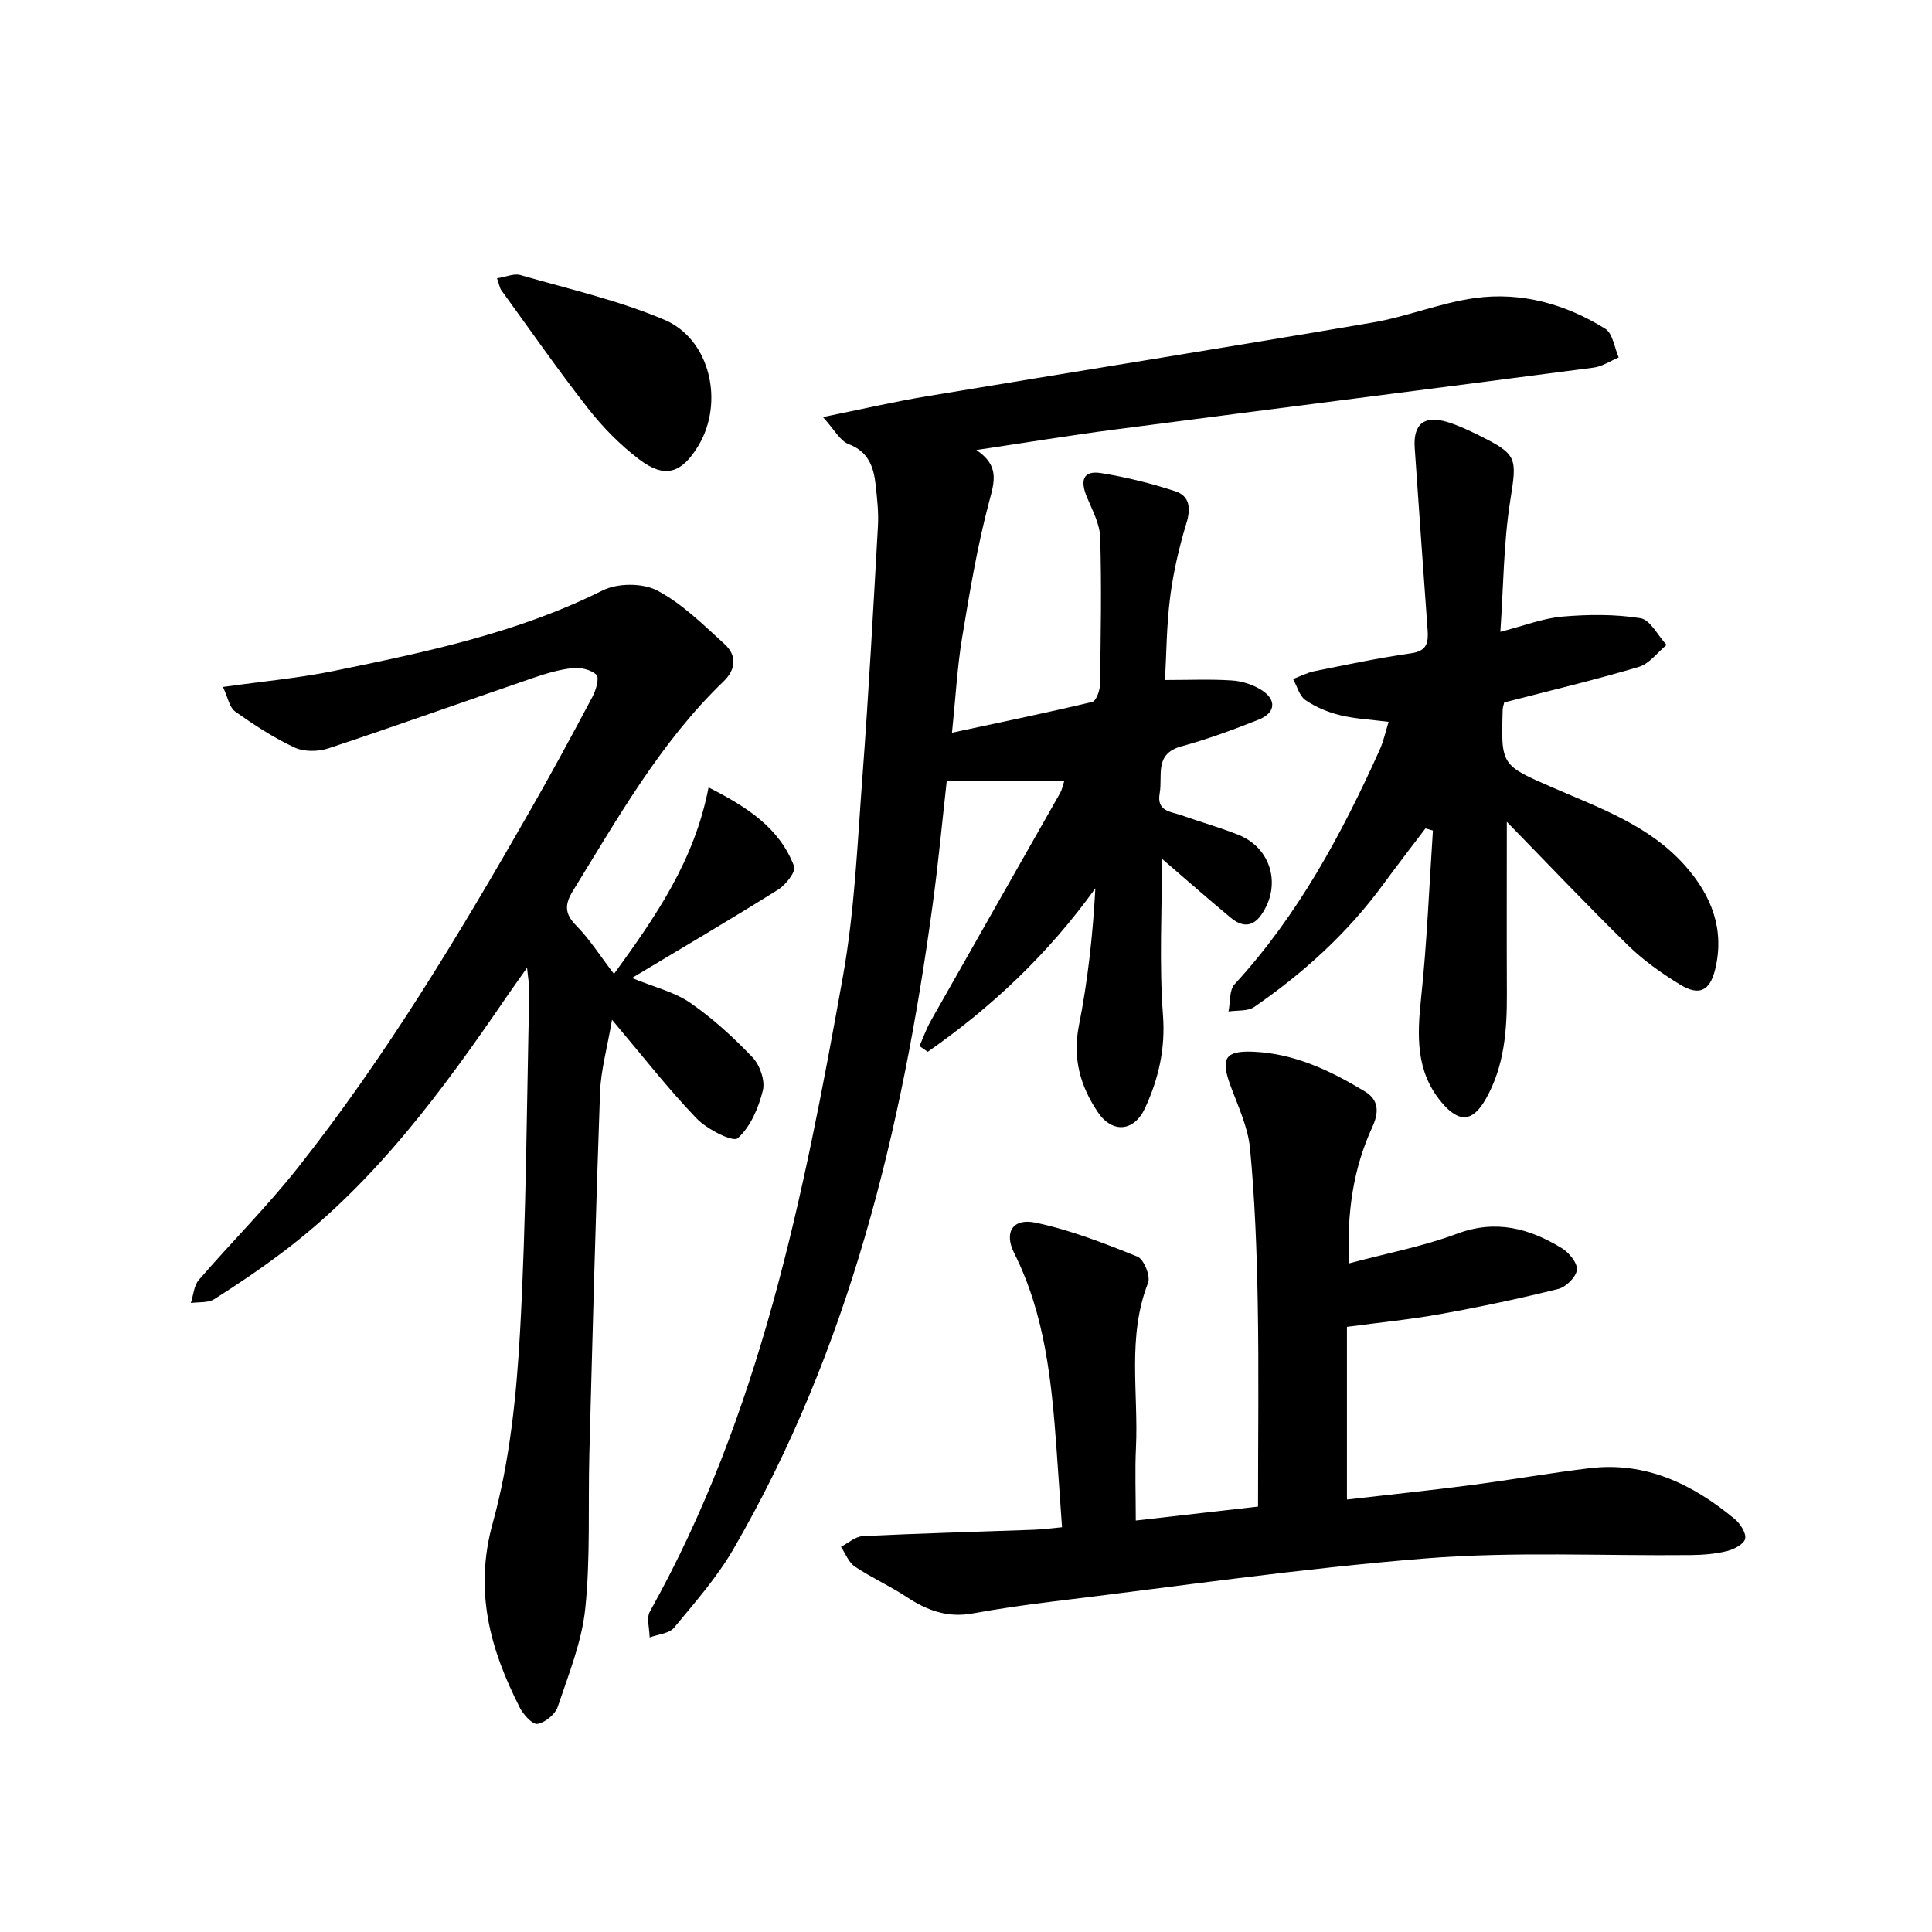 <svg enable-background="new 0 0 400 400" viewBox="0 0 400 400" xmlns="http://www.w3.org/2000/svg"><g fill="#000001"><path d="m190.37 216.58c.77-1.74 1.41-3.57 2.34-5.22 8.9-15.73 17.86-31.43 26.77-47.15.39-.69.54-1.53.89-2.57-8.11 0-15.94 0-24.35 0-.95 8.46-1.76 17.18-2.95 25.85-6.36 46.69-17.31 91.99-41.22 133.22-3.39 5.85-7.96 11.05-12.3 16.29-1.01 1.22-3.33 1.37-5.05 2.01-.01-1.81-.71-4.01.06-5.38 22.86-40.87 31.81-86.01 39.93-131.31 2.46-13.7 3.03-27.75 4.08-41.67 1.29-17.23 2.23-34.49 3.2-51.75.16-2.81-.17-5.66-.47-8.46-.41-3.74-1.46-6.92-5.62-8.5-1.78-.68-2.94-3.01-5.3-5.59 8.19-1.66 14.77-3.19 21.41-4.29 30.79-5.13 61.61-10.03 92.38-15.28 7.17-1.22 14.08-4.1 21.26-5.08 9.59-1.31 18.74 1.27 26.93 6.37 1.55.97 1.88 3.91 2.77 5.94-1.73.72-3.4 1.87-5.19 2.1-33.1 4.34-66.21 8.52-99.31 12.84-9.21 1.2-18.38 2.72-28.49 4.22 4.83 3.22 3.77 6.52 2.65 10.71-2.47 9.26-4.04 18.77-5.61 28.24-.99 6-1.31 12.12-2.08 19.58 10.13-2.17 19.62-4.13 29.03-6.37.8-.19 1.59-2.33 1.61-3.58.16-10.16.35-20.34.04-30.49-.08-2.82-1.63-5.65-2.76-8.37-1.33-3.21-.99-5.58 3-4.93 5.18.84 10.33 2.11 15.32 3.75 2.95.97 3.25 3.46 2.3 6.59-1.52 5-2.72 10.17-3.38 15.36-.75 5.87-.76 11.83-1.06 17.13 4.97 0 9.42-.2 13.84.09 2.07.13 4.3.84 6.06 1.93 3.26 2.01 3.04 4.77-.5 6.18-5.24 2.08-10.56 4.05-15.99 5.53-5.72 1.55-3.85 6.07-4.51 9.71-.69 3.8 2.32 3.79 4.52 4.57 3.92 1.39 7.93 2.51 11.79 4.05 6.82 2.72 8.95 10.48 4.75 16.52-1.94 2.79-4.18 2.44-6.38.61-4.71-3.91-9.3-7.96-14.21-12.18 0 10.96-.59 21.7.21 32.34.53 7.01-.92 13.23-3.71 19.27-2.27 4.91-6.76 5.29-9.76.87-3.63-5.35-5.28-11.16-3.94-17.92 1.83-9.24 2.88-18.64 3.41-28.44-9.72 13.54-21.41 24.56-34.7 33.84-.57-.41-1.14-.79-1.71-1.18z"/><path d="m127.12 201.64c8.63-11.88 16.65-23.41 19.58-38.61 8.22 4.17 14.71 8.47 17.72 16.34.41 1.07-1.72 3.82-3.3 4.81-9.7 6.08-19.58 11.88-30.28 18.3 4.71 1.94 8.84 2.9 12.08 5.15 4.68 3.24 8.97 7.17 12.9 11.3 1.52 1.6 2.63 4.82 2.12 6.85-.9 3.6-2.57 7.56-5.22 9.89-.97.85-6.34-1.86-8.49-4.1-5.86-6.09-11.07-12.8-17.52-20.44-1 5.87-2.31 10.45-2.48 15.07-.9 24.94-1.54 49.89-2.21 74.84-.28 10.64.24 21.36-.84 31.92-.71 6.94-3.46 13.71-5.71 20.42-.52 1.55-2.6 3.26-4.2 3.53-1.03.17-2.92-1.92-3.66-3.38-6.14-12.08-9.5-24.09-5.59-38.22 3.54-12.81 4.92-26.43 5.66-39.78 1.29-23.41 1.36-46.88 1.91-70.33.03-1.12-.21-2.24-.47-4.85-1.89 2.69-3.07 4.33-4.21 5.99-13.28 19.42-27.15 38.34-46.16 52.74-4.64 3.51-9.47 6.79-14.39 9.9-1.27.8-3.21.56-4.84.79.52-1.61.62-3.59 1.64-4.77 6.74-7.81 14.09-15.12 20.48-23.2 18.32-23.15 33.48-48.41 48.12-73.99 4.46-7.79 8.73-15.69 12.94-23.62.71-1.34 1.41-3.87.79-4.48-1.1-1.06-3.28-1.57-4.91-1.39-2.77.29-5.53 1.12-8.19 2.03-14.15 4.85-28.23 9.89-42.43 14.6-2.12.7-5.04.72-7.01-.2-4.31-2.02-8.37-4.67-12.26-7.44-1.2-.85-1.51-2.94-2.53-5.08 8.26-1.17 15.69-1.83 22.96-3.32 19.02-3.9 38.02-7.85 55.65-16.67 3.09-1.55 8.29-1.56 11.3.02 5.16 2.71 9.51 7.07 13.91 11.06 2.6 2.36 2.46 5.22-.22 7.8-12.99 12.51-21.74 28.07-31.08 43.22-1.77 2.87-1.87 4.77.63 7.3 2.76 2.8 4.91 6.23 7.81 10z"/><path d="m279.3 261.57c8.03-2.15 15.41-3.53 22.33-6.13 8.06-3.02 15.02-1.13 21.77 3.01 1.48.91 3.24 3.08 3.08 4.46-.17 1.49-2.25 3.55-3.85 3.95-8.02 2-16.13 3.71-24.27 5.18-6.18 1.12-12.44 1.73-19.49 2.67v35.75c8.26-.95 16.91-1.85 25.54-2.97 8.23-1.07 16.41-2.52 24.65-3.51 11.71-1.42 21.42 3.3 30.12 10.54 1.14.95 2.4 2.92 2.13 4.08-.26 1.11-2.33 2.18-3.79 2.54-2.39.59-4.92.79-7.39.82-18.32.19-36.73-.77-54.95.69-25.96 2.07-51.78 5.86-77.65 8.98-5.44.66-10.86 1.46-16.25 2.43-5.11.92-9.38-.65-13.56-3.42-3.46-2.29-7.3-4-10.74-6.31-1.29-.86-1.93-2.69-2.87-4.08 1.5-.77 2.97-2.13 4.5-2.21 11.8-.58 23.61-.89 35.41-1.32 1.8-.07 3.59-.31 5.86-.52-.39-5.63-.75-10.89-1.13-16.14-1.02-13.94-2.34-27.78-8.77-40.61-2.17-4.34-.29-7.3 4.43-6.31 7.22 1.52 14.22 4.26 21.09 7.03 1.32.53 2.74 4.04 2.2 5.42-4.38 11.17-1.97 22.74-2.51 34.12-.23 4.79-.04 9.6-.04 15.1 8.81-1.01 17.1-1.95 25.31-2.89 0-14.35.19-28.31-.06-42.26-.19-10.63-.59-21.28-1.59-31.85-.42-4.46-2.5-8.81-4.08-13.12-2.02-5.52-1.12-7.17 4.64-6.95 8.55.33 16.05 3.9 23.21 8.23 3 1.81 2.89 4.44 1.54 7.38-3.96 8.63-5.29 17.71-4.82 28.22z"/><path d="m311.97 170.15c0 11.31-.04 23.44.01 35.57.03 7.55-.5 14.94-4.31 21.72-2.72 4.84-5.54 5.14-9.17.83-5.44-6.45-5.1-13.89-4.27-21.73 1.22-11.49 1.67-23.05 2.44-34.59-.52-.14-1.04-.29-1.55-.43-2.94 3.88-5.92 7.73-8.8 11.66-7.36 10.04-16.45 18.28-26.65 25.3-1.35.93-3.53.65-5.32.94.39-1.91.13-4.42 1.26-5.64 13.13-14.28 22.16-31.05 30.04-48.54.8-1.79 1.21-3.75 1.85-5.79-3.56-.46-6.88-.61-10.06-1.38-2.51-.61-5.04-1.67-7.16-3.12-1.26-.87-1.73-2.88-2.56-4.37 1.47-.55 2.9-1.31 4.42-1.62 6.66-1.34 13.32-2.75 20.04-3.71 3.3-.47 3.57-2.24 3.39-4.83-.91-12.57-1.81-25.14-2.67-37.72-.33-4.92 1.97-6.78 6.75-5.33 2.21.67 4.34 1.68 6.43 2.71 8.24 4.07 7.99 4.69 6.57 13.75-1.35 8.64-1.37 17.48-2.02 26.98 4.93-1.26 8.82-2.8 12.81-3.15 5.37-.46 10.9-.52 16.19.33 2.05.33 3.62 3.6 5.41 5.54-1.9 1.56-3.56 3.89-5.73 4.54-9.2 2.73-18.55 4.95-27.88 7.36-.11.52-.3 1-.32 1.48-.36 11.66-.29 11.51 10.51 16.21 9.72 4.23 19.89 7.81 27.25 16.1 5.49 6.19 8.25 13.21 6.23 21.51-1.1 4.49-3.36 5.52-7.32 3.08-3.8-2.34-7.54-4.97-10.71-8.08-8.75-8.58-17.18-17.47-25.1-25.58z"/><path d="m102.9 57.62c1.82-.28 3.51-1.06 4.85-.67 10 2.88 20.26 5.22 29.79 9.25 9.54 4.03 12.46 17.16 7.02 26.13-3.47 5.72-6.95 6.8-12.24 2.77-3.92-2.98-7.5-6.62-10.54-10.5-6.25-7.98-12.04-16.32-18-24.53-.34-.5-.43-1.2-.88-2.45z"/></g></svg>